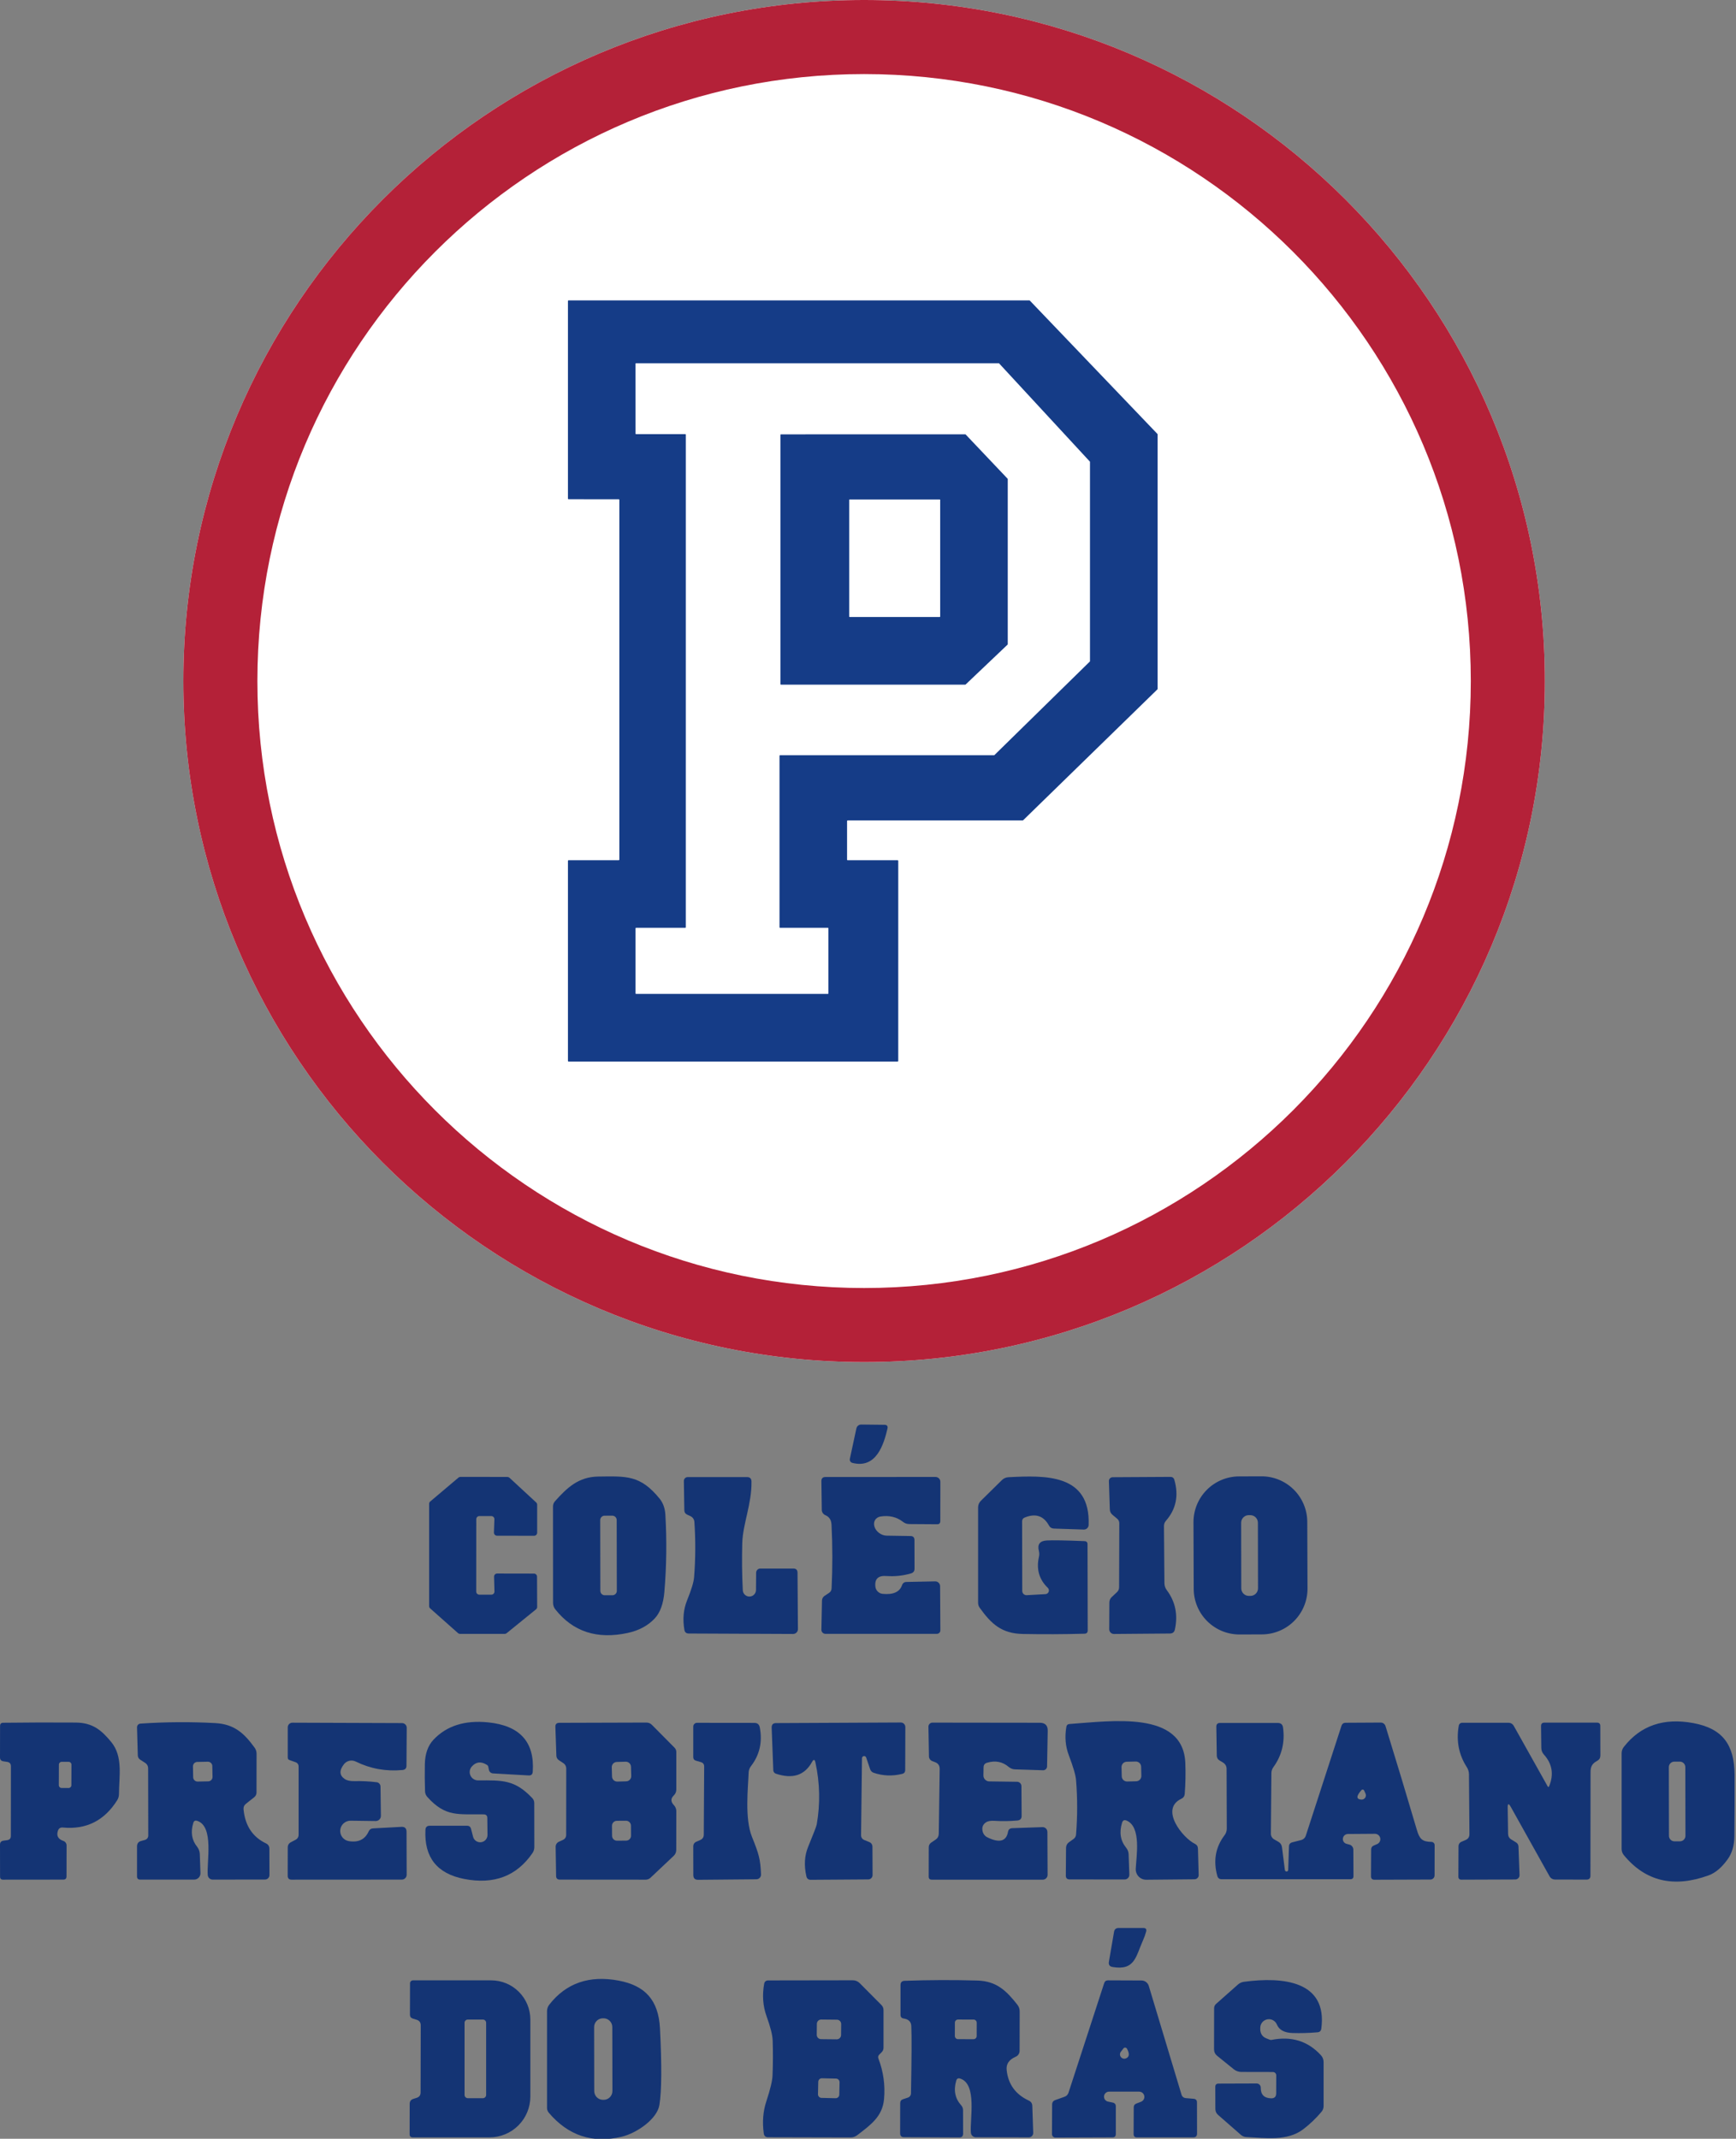 <svg xmlns="http://www.w3.org/2000/svg" width="445" height="548" viewBox="0 0 445 548" fill="none"><rect x="0" y="0" width="445" height="548" fill="#808080" stroke="none"/><g clip-path="url(#clip0_1448_125)"><path d="M396 174.5C396 270.874 317.874 349 221.5 349C125.126 349 47 270.874 47 174.5C47 78.126 125.126 0 221.5 0C317.874 0 396 78.126 396 174.5Z" fill="white"></path><path fill-rule="evenodd" clip-rule="evenodd" d="M221.5 330.021C307.392 330.021 377.021 260.392 377.021 174.5C377.021 88.608 307.392 18.979 221.5 18.979C135.608 18.979 65.979 88.608 65.979 174.5C65.979 260.392 135.608 330.021 221.5 330.021ZM221.5 349C317.874 349 396 270.874 396 174.5C396 78.126 317.874 0 221.5 0C125.126 0 47 78.126 47 174.5C47 270.874 125.126 349 221.5 349Z" fill="#B42138"></path><path d="M158.608 127.92L145.737 127.915C145.697 127.915 145.658 127.899 145.629 127.871C145.601 127.842 145.585 127.803 145.585 127.763V77.125C145.585 77.105 145.589 77.085 145.596 77.066C145.604 77.048 145.615 77.031 145.629 77.017C145.643 77.003 145.66 76.992 145.679 76.984C145.697 76.976 145.717 76.972 145.737 76.972L263.871 76.97C263.892 76.969 263.913 76.973 263.932 76.981C263.951 76.989 263.968 77.001 263.983 77.016L296.694 111.19C296.721 111.219 296.735 111.256 296.735 111.295V176.516C296.736 176.537 296.732 176.557 296.724 176.577C296.716 176.596 296.704 176.613 296.689 176.628L262.273 210.165C262.244 210.193 262.206 210.208 262.166 210.209L217.289 210.211C217.248 210.211 217.21 210.227 217.181 210.256C217.152 210.284 217.136 210.323 217.136 210.364L217.134 220.264C217.134 220.305 217.15 220.344 217.178 220.372C217.207 220.401 217.246 220.417 217.286 220.417L230.104 220.412C230.144 220.412 230.183 220.428 230.212 220.457C230.24 220.485 230.257 220.524 230.257 220.565L230.254 271.84C230.254 271.88 230.238 271.919 230.209 271.948C230.181 271.976 230.142 271.992 230.102 271.992H145.737C145.697 271.992 145.658 271.976 145.629 271.948C145.601 271.919 145.585 271.88 145.585 271.84V220.565C145.585 220.524 145.601 220.485 145.629 220.457C145.658 220.428 145.697 220.412 145.737 220.412L158.608 220.41C158.649 220.41 158.687 220.394 158.716 220.365C158.745 220.336 158.761 220.298 158.761 220.257V128.073C158.761 128.032 158.745 127.994 158.716 127.965C158.687 127.936 158.649 127.92 158.608 127.92ZM175.677 111.236C175.709 111.236 175.74 111.249 175.763 111.272C175.786 111.295 175.798 111.325 175.798 111.358L175.796 237.605C175.796 237.637 175.783 237.668 175.76 237.69C175.738 237.713 175.707 237.726 175.675 237.726L163.032 237.731C162.999 237.731 162.969 237.744 162.946 237.766C162.923 237.789 162.91 237.82 162.91 237.852V254.538C162.91 254.57 162.923 254.601 162.946 254.624C162.969 254.647 162.999 254.659 163.032 254.659L212.235 254.662C212.268 254.662 212.298 254.649 212.321 254.626C212.344 254.604 212.357 254.573 212.357 254.541V237.845C212.357 237.813 212.344 237.782 212.321 237.759C212.298 237.736 212.268 237.724 212.235 237.724L199.936 237.731C199.904 237.731 199.873 237.718 199.851 237.695C199.828 237.673 199.815 237.642 199.815 237.61V193.636C199.815 193.604 199.828 193.573 199.851 193.55C199.873 193.528 199.904 193.515 199.936 193.515H254.809C254.84 193.515 254.871 193.503 254.894 193.481L279.366 169.496C279.378 169.484 279.387 169.471 279.393 169.456C279.399 169.441 279.402 169.425 279.402 169.408V118.351C279.402 118.321 279.391 118.291 279.371 118.269L256.107 93.111C256.096 93.099 256.082 93.089 256.067 93.082C256.051 93.076 256.034 93.072 256.018 93.072H163.027C162.995 93.072 162.964 93.085 162.941 93.108C162.918 93.13 162.906 93.161 162.906 93.193L162.913 111.118C162.913 111.15 162.926 111.181 162.948 111.203C162.971 111.226 163.002 111.239 163.034 111.239L175.677 111.236Z" fill="#153C87"></path><path d="M258.323 122.748V165.067C258.323 165.085 258.32 165.103 258.313 165.119C258.307 165.135 258.297 165.15 258.284 165.162L247.518 175.392C247.495 175.415 247.464 175.428 247.431 175.429H200.187C200.153 175.429 200.121 175.415 200.096 175.391C200.072 175.367 200.059 175.334 200.059 175.3V111.421C200.059 111.387 200.072 111.354 200.096 111.33C200.121 111.306 200.153 111.292 200.187 111.292L247.443 111.29C247.461 111.29 247.479 111.294 247.495 111.301C247.511 111.308 247.526 111.318 247.538 111.331L258.287 122.661C258.309 122.685 258.322 122.716 258.323 122.748ZM241.002 128.071C241.002 128.044 240.991 128.019 240.973 128.001C240.954 127.982 240.929 127.971 240.903 127.971H217.777C217.751 127.971 217.726 127.982 217.707 128.001C217.688 128.019 217.678 128.044 217.678 128.071V157.984C217.678 158.01 217.688 158.036 217.707 158.054C217.726 158.073 217.751 158.083 217.777 158.083H240.903C240.929 158.083 240.954 158.073 240.973 158.054C240.991 158.036 241.002 158.01 241.002 157.984V128.071Z" fill="#153C87"></path><path d="M292.982 497.185C291.121 501.326 290.937 504.947 285.203 503.992C284.443 503.869 284.125 503.427 284.248 502.667L285.572 494.972C285.684 494.324 286.07 494 286.729 494H293.116C293.72 494 293.949 494.296 293.804 494.889C293.591 495.682 293.318 496.448 292.982 497.185Z" fill="#143474"></path><path d="M106.827 517.521L105.805 517.202C105.324 517.046 105.084 516.716 105.084 516.213L105.101 508.183C105.101 507.978 105.182 507.782 105.326 507.638C105.471 507.493 105.667 507.412 105.872 507.412H125.906C128.569 507.412 131.123 508.47 133.006 510.353C134.89 512.236 135.948 514.79 135.948 517.454V537.186C135.948 539.96 134.845 542.621 132.884 544.583C130.922 546.545 128.261 547.647 125.486 547.647H105.821C105.274 547.647 105 547.373 105 546.825L105.017 539.063C105.017 538.415 105.324 537.99 105.939 537.789L106.827 537.504C107.487 537.292 107.816 536.834 107.816 536.13L107.85 518.929C107.85 518.214 107.509 517.744 106.827 517.521ZM124.615 518.292C124.615 518.07 124.526 517.856 124.369 517.699C124.212 517.542 123.999 517.454 123.776 517.454H119.921C119.698 517.454 119.485 517.542 119.328 517.699C119.171 517.856 119.082 518.07 119.082 518.292V536.767C119.082 536.989 119.171 537.202 119.328 537.359C119.485 537.517 119.698 537.605 119.921 537.605H123.776C123.999 537.605 124.212 537.517 124.369 537.359C124.526 537.202 124.615 536.989 124.615 536.767V518.292Z" fill="#143474"></path><path d="M159.385 547.479C151.908 549.268 145.671 547.217 140.675 541.327C140.382 540.98 140.222 540.546 140.223 540.103V515.308C140.223 514.693 140.413 514.14 140.793 513.648C145.107 508.116 151.041 506.06 158.597 507.479C165.403 508.77 168.79 512.492 169.175 519.7C169.656 529.133 169.611 535.666 169.041 539.298C168.471 542.97 163.173 546.574 159.385 547.479ZM156.956 519.378C156.956 519.083 156.897 518.791 156.784 518.518C156.67 518.246 156.504 517.999 156.295 517.79C156.086 517.582 155.839 517.417 155.566 517.305C155.293 517.192 155.001 517.135 154.706 517.135L154.538 517.136C153.942 517.137 153.371 517.374 152.951 517.796C152.53 518.218 152.295 518.79 152.296 519.386L152.324 535.782C152.325 536.077 152.383 536.369 152.497 536.641C152.61 536.913 152.776 537.161 152.985 537.369C153.194 537.577 153.442 537.742 153.715 537.855C153.987 537.967 154.28 538.025 154.575 538.024L154.742 538.024C155.338 538.023 155.909 537.785 156.33 537.363C156.75 536.941 156.986 536.369 156.985 535.774L156.956 519.378Z" fill="#143474"></path><path d="M225.169 527.446C226.454 530.81 226.935 534.275 226.611 537.84C226.208 542.383 223.073 544.512 219.704 547.111C219.236 547.469 218.665 547.664 218.078 547.664L196.904 547.614C196.244 547.614 195.87 547.284 195.781 546.625C195.378 543.708 195.596 540.975 196.434 538.427C197.451 535.353 197.982 533.14 198.027 531.788C198.15 528.793 198.161 525.803 198.061 522.819C198.016 521.433 197.496 519.365 196.501 516.616C195.563 514.012 195.356 511.24 195.881 508.301C195.993 507.719 196.345 507.429 196.937 507.429L218.597 507.395C219.301 507.395 219.899 507.647 220.391 508.15L225.94 513.732C226.283 514.075 226.476 514.539 226.477 515.023V524.663C226.477 525.132 226.309 525.529 225.974 525.853L225.404 526.423C225.102 526.714 225.024 527.055 225.169 527.446ZM215.628 518.61C215.629 518.465 215.602 518.321 215.548 518.186C215.494 518.051 215.414 517.928 215.312 517.824C215.21 517.72 215.089 517.638 214.955 517.581C214.822 517.524 214.678 517.494 214.533 517.492L210.51 517.45C210.364 517.448 210.22 517.476 210.085 517.53C209.95 517.584 209.828 517.664 209.724 517.766C209.62 517.867 209.537 517.989 209.48 518.122C209.423 518.256 209.393 518.4 209.392 518.545L209.362 521.361C209.361 521.506 209.388 521.651 209.442 521.785C209.496 521.92 209.576 522.043 209.678 522.147C209.78 522.251 209.901 522.334 210.034 522.391C210.168 522.448 210.312 522.478 210.457 522.479L214.48 522.521C214.625 522.523 214.77 522.496 214.904 522.441C215.039 522.387 215.162 522.307 215.266 522.205C215.37 522.104 215.453 521.983 215.51 521.849C215.567 521.715 215.597 521.572 215.598 521.426L215.628 518.61ZM215.213 533.527C215.218 533.282 215.126 533.046 214.957 532.869C214.789 532.692 214.556 532.59 214.312 532.584L210.692 532.502C210.447 532.496 210.21 532.588 210.034 532.757C209.857 532.926 209.754 533.158 209.749 533.403L209.677 536.587C209.671 536.832 209.763 537.068 209.932 537.245C210.101 537.422 210.333 537.524 210.577 537.53L214.198 537.612C214.442 537.618 214.679 537.526 214.856 537.357C215.032 537.188 215.135 536.956 215.14 536.711L215.213 533.527Z" fill="#143474"></path><path d="M245.119 533.112C244.393 535.571 244.812 537.672 246.376 539.416C246.7 539.773 246.863 540.192 246.863 540.673L246.879 546.691C246.879 547.34 246.555 547.664 245.907 547.664L231.741 547.597C231.07 547.597 230.735 547.261 230.735 546.591L230.752 538.879C230.752 538.365 230.992 538.03 231.473 537.873L232.73 537.454C232.955 537.381 233.152 537.238 233.293 537.046C233.435 536.854 233.513 536.621 233.518 536.381C233.685 527.418 233.713 521.667 233.602 519.13C233.557 518.024 232.903 517.376 231.64 517.186C231.104 517.107 230.836 516.8 230.836 516.264V508.619C230.836 507.915 231.188 507.552 231.892 507.529C238.151 507.306 244.37 507.283 250.551 507.462C255.496 507.613 257.994 510.111 260.794 513.665C261.185 514.168 261.381 514.732 261.381 515.358L261.364 525.484C261.359 525.803 261.263 526.113 261.088 526.378C260.912 526.643 260.665 526.85 260.375 526.976C258.654 527.714 257.877 528.854 258.045 530.396C258.425 534.029 260.319 536.638 263.728 538.225C264.298 538.494 264.594 538.946 264.616 539.583L264.851 546.474C264.856 546.626 264.829 546.778 264.774 546.92C264.719 547.062 264.636 547.192 264.529 547.301C264.423 547.411 264.296 547.498 264.155 547.557C264.015 547.617 263.864 547.647 263.711 547.647L250.132 547.614C249.82 547.615 249.519 547.499 249.287 547.288C249.054 547.078 248.908 546.787 248.874 546.474C248.573 543.07 250.534 533.95 246.125 532.576C245.6 532.408 245.264 532.587 245.119 533.112ZM250.369 518.263C250.37 518.158 250.349 518.053 250.309 517.955C250.268 517.858 250.209 517.769 250.135 517.694C250.06 517.619 249.971 517.56 249.874 517.519C249.776 517.479 249.672 517.458 249.566 517.457L245.576 517.45C245.47 517.45 245.366 517.471 245.268 517.511C245.17 517.551 245.081 517.611 245.007 517.685C244.932 517.76 244.872 517.848 244.832 517.946C244.791 518.043 244.77 518.148 244.77 518.254L244.764 521.674C244.764 521.779 244.784 521.884 244.825 521.982C244.865 522.079 244.924 522.168 244.999 522.243C245.073 522.318 245.162 522.377 245.259 522.418C245.357 522.459 245.462 522.48 245.567 522.48L249.557 522.487C249.663 522.487 249.768 522.466 249.865 522.426C249.963 522.386 250.052 522.327 250.127 522.252C250.202 522.177 250.261 522.089 250.302 521.991C250.342 521.894 250.363 521.789 250.363 521.683L250.369 518.263Z" fill="#143474"></path><path d="M303.98 537.588L305.991 537.756C306.55 537.812 306.83 538.125 306.83 538.695L306.846 546.658C306.846 547.317 306.522 547.647 305.874 547.647H291.44C290.87 547.647 290.585 547.356 290.585 546.775L290.618 539.935C290.618 539.477 290.831 539.164 291.255 538.996L292.513 538.51C292.799 538.392 293.037 538.179 293.184 537.906C293.331 537.633 293.379 537.317 293.319 537.013C293.26 536.709 293.097 536.434 292.859 536.237C292.62 536.039 292.32 535.93 292.01 535.928H284.365C284.034 535.909 283.707 536.018 283.454 536.233C283.202 536.448 283.041 536.753 283.007 537.083C282.972 537.413 283.066 537.744 283.269 538.007C283.472 538.269 283.769 538.444 284.097 538.493L285.22 538.728C285.756 538.84 286.025 539.164 286.025 539.7V546.792C286.025 547.351 285.751 547.636 285.203 547.647L270.534 547.697C270.303 547.697 270.081 547.605 269.918 547.442C269.754 547.278 269.662 547.057 269.662 546.825L269.696 539.265C269.696 538.661 269.975 538.264 270.534 538.074L272.848 537.253C273.373 537.074 273.725 536.716 273.904 536.18L283.041 508.133C283.197 507.652 283.527 507.412 284.03 507.412L292.596 507.445C293.017 507.445 293.427 507.58 293.765 507.831C294.103 508.081 294.352 508.434 294.474 508.837L302.856 536.666C303.024 537.225 303.399 537.532 303.98 537.588ZM288.891 524.931C288.846 524.849 288.781 524.779 288.702 524.728C288.623 524.678 288.533 524.648 288.441 524.641C288.349 524.634 288.257 524.651 288.175 524.69C288.092 524.729 288.022 524.789 287.969 524.864L287.299 525.735C287.162 525.926 287.088 526.155 287.09 526.39C287.092 526.625 287.168 526.853 287.308 527.042C287.448 527.231 287.645 527.37 287.869 527.439C288.093 527.509 288.334 527.505 288.556 527.429C289.495 527.093 289.607 526.261 288.891 524.931Z" fill="#143474"></path><path d="M326.294 530.899L318.179 530.882C317.475 530.871 316.844 530.647 316.285 530.211L312.01 526.758C311.474 526.322 311.205 525.758 311.205 525.065L311.222 514.57C311.222 514.123 311.39 513.749 311.725 513.447L317.291 508.518C317.749 508.104 318.286 507.859 318.9 507.78C328.825 506.456 340.342 507.529 338.699 519.801C338.621 520.359 338.303 520.667 337.744 520.723C335.52 520.913 333.374 520.974 331.306 520.907C329.227 520.84 327.897 520.119 327.316 518.744C327.128 518.281 326.787 517.894 326.351 517.649C325.915 517.403 325.408 517.313 324.913 517.393C324.419 517.473 323.966 517.718 323.629 518.088C323.292 518.458 323.091 518.932 323.058 519.432C322.946 520.829 323.427 521.762 324.5 522.231C324.827 522.378 325.135 522.501 325.379 522.582C325.623 522.664 325.791 522.699 325.858 522.684C330.988 521.645 335.223 522.936 338.565 526.557C339.046 527.071 339.286 527.674 339.286 528.367V539.616C339.286 540.175 339.107 540.667 338.75 541.092C337.33 542.779 335.76 544.277 334.039 545.585C329.965 548.669 324.366 547.798 319.487 547.563C318.962 547.541 318.498 547.356 318.096 547.01L312.245 541.896C311.775 541.494 311.541 540.98 311.541 540.354L311.524 534.704C311.524 534.146 311.803 533.866 312.362 533.866L322.119 533.833C322.259 533.833 322.398 533.86 322.527 533.915C322.656 533.969 322.774 534.048 322.872 534.148C322.97 534.248 323.048 534.366 323.1 534.496C323.152 534.626 323.178 534.765 323.175 534.906C323.153 536.66 324.025 537.571 325.791 537.638C326.685 537.672 327.132 537.247 327.132 536.364L327.149 531.754C327.149 531.527 327.058 531.31 326.898 531.149C326.738 530.989 326.52 530.899 326.294 530.899Z" fill="#143474"></path><path d="M14.854 469.076C14.418 470.35 14.881 471.221 16.245 471.691C16.485 471.774 16.693 471.931 16.84 472.138C16.988 472.345 17.067 472.593 17.066 472.848L17.05 480.777C17.05 481.325 16.776 481.599 16.228 481.599L0.788 481.615C0.274 481.615 0.017 481.358 0.017 480.844L0 472.646C0 472.054 0.296 471.713 0.889 471.624L1.861 471.49C2.476 471.4 2.783 471.043 2.783 470.417L2.8 452.562C2.8 451.914 2.481 451.54 1.844 451.439L0.855 451.288C0.285 451.199 0 450.869 0 450.299L0.017 442.219C0.017 441.693 0.279 441.425 0.805 441.414C7.03 441.336 13.233 441.319 19.413 441.364C23.722 441.397 25.985 443.275 28.5 446.326C31.585 450.064 30.512 455.077 30.495 459.738C30.484 460.274 30.338 460.771 30.059 461.23C26.773 466.483 22.124 468.824 16.111 468.254C15.474 468.198 15.055 468.472 14.854 469.076ZM18.316 452.149C18.317 452.054 18.298 451.96 18.262 451.873C18.226 451.785 18.174 451.706 18.107 451.638C18.04 451.571 17.961 451.518 17.873 451.481C17.786 451.445 17.692 451.426 17.598 451.426L15.821 451.419C15.726 451.419 15.632 451.437 15.545 451.473C15.457 451.509 15.377 451.562 15.31 451.629C15.243 451.695 15.19 451.775 15.153 451.862C15.117 451.949 15.098 452.043 15.097 452.138L15.079 457.402C15.079 457.496 15.097 457.59 15.133 457.678C15.169 457.765 15.222 457.845 15.288 457.912C15.355 457.979 15.434 458.033 15.522 458.069C15.609 458.106 15.703 458.125 15.797 458.125L17.574 458.131C17.669 458.132 17.763 458.113 17.85 458.077C17.938 458.041 18.018 457.989 18.085 457.922C18.152 457.855 18.205 457.776 18.242 457.689C18.279 457.601 18.297 457.508 18.298 457.413L18.316 452.149Z" fill="#143474"></path><path d="M49.556 467.047C48.818 469.427 49.142 471.472 50.528 473.182C50.953 473.73 51.182 474.35 51.216 475.043L51.383 479.922C51.392 480.139 51.358 480.355 51.281 480.558C51.204 480.761 51.087 480.947 50.936 481.103C50.786 481.26 50.605 481.385 50.406 481.47C50.206 481.555 49.991 481.599 49.774 481.598H35.943C35.395 481.598 35.122 481.325 35.122 480.777V473.082C35.133 472.333 35.496 471.869 36.211 471.69L37.133 471.439C37.382 471.376 37.603 471.233 37.761 471.032C37.919 470.832 38.005 470.586 38.005 470.332L37.972 453.048C37.971 452.781 37.903 452.518 37.775 452.283C37.646 452.049 37.46 451.851 37.234 451.707L35.96 450.885C35.546 450.617 35.334 450.243 35.323 449.762L35.122 442.587C35.117 442.346 35.205 442.113 35.367 441.935C35.529 441.757 35.753 441.649 35.993 441.631C42.42 441.196 48.813 441.151 55.172 441.497C60.084 441.765 62.599 444.129 65.248 447.767C65.585 448.225 65.767 448.777 65.767 449.343L65.751 459.318C65.74 459.787 65.549 460.173 65.181 460.475L63.052 462.168C62.582 462.537 62.375 463.023 62.431 463.627C62.834 467.784 64.756 470.685 68.198 472.327C68.757 472.596 69.042 473.043 69.053 473.669L69.07 480.442C69.07 480.744 68.95 481.034 68.736 481.248C68.522 481.461 68.232 481.582 67.93 481.582L54.518 481.598C54.207 481.6 53.906 481.486 53.673 481.279C53.441 481.071 53.294 480.785 53.261 480.475C52.943 477.122 54.921 467.952 50.545 466.544C50.042 466.387 49.712 466.555 49.556 467.047ZM54.424 452.498C54.418 452.2 54.295 451.917 54.08 451.71C53.865 451.503 53.578 451.391 53.28 451.396L50.564 451.448C50.417 451.451 50.271 451.483 50.136 451.542C50.001 451.601 49.879 451.686 49.776 451.793C49.674 451.899 49.594 452.024 49.54 452.162C49.486 452.299 49.46 452.446 49.463 452.593L49.516 455.376C49.522 455.673 49.646 455.957 49.86 456.163C50.075 456.37 50.363 456.483 50.661 456.477L53.376 456.425C53.523 456.422 53.669 456.39 53.804 456.331C53.939 456.272 54.062 456.187 54.164 456.081C54.266 455.974 54.347 455.849 54.4 455.712C54.454 455.574 54.48 455.428 54.478 455.28L54.424 452.498Z" fill="#143474"></path><path d="M88.148 452.059C86.93 453.635 86.997 454.887 88.35 455.814C88.909 456.205 89.747 456.39 90.864 456.367C92.753 456.323 94.653 456.418 96.564 456.652C96.832 456.685 97.078 456.815 97.257 457.019C97.436 457.223 97.535 457.486 97.537 457.759L97.637 465.253C97.64 465.429 97.606 465.605 97.54 465.769C97.473 465.932 97.374 466.081 97.249 466.206C97.125 466.331 96.976 466.43 96.812 466.496C96.648 466.563 96.473 466.596 96.296 466.594L89.892 466.51C89.226 466.496 88.579 466.736 88.082 467.181C87.585 467.626 87.276 468.242 87.216 468.906C87.157 469.57 87.352 470.232 87.761 470.758C88.171 471.284 88.764 471.635 89.423 471.741C91.87 472.143 93.564 471.316 94.502 469.259C94.726 468.756 95.112 468.494 95.659 468.472L102.868 468.086C103.762 468.03 104.209 468.449 104.209 469.343L104.243 480.341C104.245 480.505 104.214 480.668 104.153 480.821C104.092 480.973 104.001 481.112 103.885 481.229C103.77 481.346 103.632 481.439 103.481 481.502C103.329 481.566 103.166 481.598 103.002 481.598L74.737 481.615C74.077 481.615 73.748 481.28 73.748 480.609L73.764 473.266C73.764 473.023 73.83 472.784 73.954 472.575C74.078 472.365 74.255 472.193 74.469 472.076L75.743 471.405C76.279 471.126 76.547 470.679 76.547 470.064V452.679C76.547 452.087 76.274 451.696 75.726 451.506L74.217 450.969C73.915 450.869 73.764 450.662 73.764 450.349V442.57C73.764 442.415 73.795 442.261 73.855 442.117C73.915 441.974 74.003 441.844 74.114 441.734C74.225 441.625 74.356 441.539 74.501 441.481C74.645 441.423 74.799 441.394 74.955 441.397L103.069 441.497C103.386 441.502 103.689 441.631 103.912 441.857C104.135 442.082 104.259 442.387 104.259 442.704L104.192 452.444C104.181 453.093 103.851 453.45 103.203 453.517C98.956 453.92 94.955 453.199 91.2 451.355C90.686 451.099 90.101 451.03 89.544 451.158C88.987 451.287 88.493 451.605 88.148 452.059Z" fill="#143474"></path><path d="M124.008 464.884C117.554 464.767 114.251 465.672 109.557 460.441C109.177 460.028 108.976 459.542 108.953 458.983C108.875 456.647 108.858 454.322 108.903 452.009C108.959 449.338 109.708 447.242 111.149 445.722C114.514 442.179 119.174 440.709 125.131 441.313C133.268 442.129 137.079 446.342 136.565 453.953C136.52 454.635 136.162 454.954 135.492 454.909L126.372 454.389C126.113 454.374 125.868 454.27 125.676 454.097C125.484 453.923 125.357 453.689 125.316 453.434C125.271 453.177 125.221 452.925 125.165 452.679C125.143 452.584 125.103 452.493 125.045 452.412C124.987 452.331 124.914 452.263 124.829 452.21C123.321 451.26 122.024 451.4 120.94 452.629C120.664 452.936 120.485 453.317 120.423 453.725C120.362 454.132 120.42 454.55 120.593 454.926C120.765 455.302 121.043 455.622 121.393 455.845C121.744 456.068 122.151 456.185 122.566 456.183C128.719 456.15 131.938 455.948 136.447 460.726C136.783 461.084 136.95 461.509 136.95 462.001L136.967 473.216C136.978 473.786 136.822 474.311 136.498 474.792C132.452 480.704 126.618 482.917 118.995 481.431C112.021 480.078 108.707 475.887 109.054 468.857C109.087 468.153 109.451 467.801 110.144 467.801H119.716C120.264 467.801 120.605 468.064 120.739 468.589L121.259 470.584C121.364 471.04 121.636 471.439 122.021 471.705C122.406 471.97 122.877 472.083 123.34 472.02C123.804 471.957 124.227 471.723 124.527 471.365C124.827 471.006 124.983 470.548 124.964 470.081L124.913 465.789C124.902 465.197 124.6 464.895 124.008 464.884Z" fill="#143474"></path><path d="M144.327 451.708L143.288 451.02C142.863 450.741 142.639 450.35 142.617 449.847L142.366 442.487C142.332 441.783 142.667 441.431 143.371 441.431L165.685 441.364C166.244 441.364 166.719 441.559 167.11 441.95L172.877 447.768C173.201 448.081 173.363 448.466 173.363 448.925V458.531C173.352 459.123 173.14 459.62 172.726 460.023C171.899 460.816 171.905 461.649 172.743 462.521C173.141 462.931 173.364 463.478 173.363 464.046L173.347 473.988C173.347 474.591 173.129 475.1 172.693 475.513L166.741 481.129C166.397 481.451 165.946 481.626 165.484 481.616L143.506 481.599C142.869 481.599 142.55 481.28 142.55 480.643L142.433 473.183C142.432 472.91 142.511 472.642 142.66 472.413C142.809 472.184 143.021 472.003 143.271 471.892L144.243 471.456C144.836 471.199 145.132 470.747 145.132 470.098L145.149 453.2C145.149 452.551 144.875 452.054 144.327 451.708ZM161.745 452.679C161.735 452.327 161.586 451.995 161.331 451.753C161.076 451.512 160.735 451.382 160.384 451.392L158.105 451.455C157.931 451.46 157.76 451.499 157.601 451.57C157.442 451.641 157.299 451.743 157.18 451.869C157.06 451.996 156.967 452.144 156.905 452.307C156.842 452.469 156.813 452.642 156.818 452.816L156.884 455.196C156.894 455.547 157.043 455.88 157.298 456.121C157.554 456.362 157.894 456.493 158.245 456.483L160.524 456.419C160.698 456.414 160.869 456.375 161.028 456.304C161.187 456.233 161.33 456.132 161.45 456.005C161.569 455.879 161.663 455.73 161.725 455.568C161.787 455.405 161.816 455.232 161.811 455.058L161.745 452.679ZM161.736 467.768C161.734 467.434 161.599 467.116 161.362 466.881C161.125 466.647 160.804 466.517 160.47 466.519L158.123 466.536C157.79 466.538 157.471 466.673 157.237 466.91C157.003 467.148 156.873 467.468 156.875 467.802L156.893 470.384C156.895 470.717 157.03 471.036 157.267 471.27C157.505 471.504 157.825 471.634 158.159 471.632L160.506 471.616C160.839 471.613 161.158 471.479 161.392 471.241C161.626 471.004 161.757 470.683 161.754 470.35L161.736 467.768Z" fill="#143474"></path><path d="M179.633 451.489L178.426 451.137C177.946 451.003 177.705 450.69 177.705 450.198V442.386C177.705 442.259 177.731 442.133 177.78 442.016C177.829 441.899 177.901 441.793 177.991 441.704C178.082 441.615 178.189 441.545 178.307 441.498C178.425 441.451 178.551 441.428 178.678 441.43L193.364 441.447C194.146 441.447 194.61 441.827 194.755 442.587C195.481 446.331 194.727 449.65 192.492 452.545C192.123 453.026 191.927 453.568 191.905 454.171C191.771 457.994 190.849 465.923 192.76 470.651C194.537 475.06 194.923 476.368 195.074 480.291C195.078 480.45 195.051 480.608 194.993 480.756C194.935 480.905 194.848 481.04 194.737 481.154C194.626 481.268 194.493 481.359 194.347 481.421C194.2 481.483 194.042 481.515 193.883 481.514L178.946 481.649C178.141 481.66 177.733 481.263 177.722 480.458L177.705 473.132C177.705 472.529 177.979 472.109 178.527 471.875L179.499 471.456C180.103 471.187 180.404 470.724 180.404 470.064L180.505 452.646C180.516 452.042 180.226 451.657 179.633 451.489Z" fill="#143474"></path><path d="M208.15 451.456C206.25 454.898 203.159 455.898 198.879 454.457C198.697 454.399 198.537 454.286 198.42 454.133C198.304 453.981 198.236 453.795 198.225 453.602L197.806 442.671C197.784 441.889 198.158 441.498 198.929 441.498L230.899 441.347C231.053 441.344 231.205 441.373 231.347 441.431C231.489 441.489 231.619 441.575 231.728 441.684C231.837 441.794 231.924 441.924 231.983 442.067C232.042 442.211 232.073 442.365 232.073 442.52L232.039 453.551C232.028 454.065 231.777 454.384 231.285 454.507C228.759 455.133 226.306 455.038 223.925 454.222C223.722 454.149 223.538 454.032 223.387 453.878C223.236 453.724 223.122 453.538 223.053 453.333L222.048 450.366C222.015 450.231 221.933 450.114 221.818 450.036C221.703 449.959 221.563 449.928 221.426 449.949C221.289 449.97 221.165 450.042 221.078 450.15C220.991 450.259 220.948 450.395 220.958 450.534L220.723 470.215C220.718 470.478 220.791 470.735 220.931 470.954C221.072 471.172 221.274 471.341 221.511 471.439L222.819 471.976C223.355 472.199 223.629 472.607 223.64 473.199L223.674 480.442C223.674 480.735 223.557 481.017 223.35 481.224C223.142 481.432 222.861 481.548 222.567 481.548L207.831 481.649C207.216 481.649 206.842 481.353 206.708 480.76C206.071 477.977 206.222 475.452 207.161 473.183C208.546 469.819 209.279 467.913 209.357 467.466C210.284 462.168 210.173 456.871 209.021 451.573C208.854 450.757 208.563 450.718 208.15 451.456Z" fill="#143474"></path><path d="M252.123 452.83L252.09 454.909C252.085 455.105 252.12 455.3 252.192 455.483C252.264 455.665 252.371 455.832 252.508 455.974C252.645 456.116 252.809 456.229 252.99 456.308C253.172 456.387 253.367 456.43 253.565 456.435L260.724 456.535C261.019 456.54 261.3 456.66 261.507 456.87C261.714 457.08 261.83 457.364 261.83 457.659L261.88 465.253C261.892 465.979 261.534 466.382 260.807 466.46C258.818 466.639 256.879 466.667 254.99 466.544C253.973 466.477 253.224 466.605 252.744 466.929C251.928 467.466 251.643 468.243 251.889 469.26C251.967 469.585 252.116 469.889 252.325 470.15C252.533 470.411 252.797 470.622 253.096 470.769C256.18 472.277 257.946 471.808 258.393 469.36C258.494 468.757 258.857 468.444 259.483 468.421L267.211 468.153C267.376 468.146 267.541 468.174 267.695 468.233C267.849 468.292 267.99 468.382 268.109 468.498C268.228 468.614 268.323 468.753 268.388 468.907C268.452 469.061 268.486 469.227 268.486 469.394L268.536 480.358C268.538 480.522 268.508 480.685 268.446 480.838C268.385 480.99 268.294 481.129 268.179 481.246C268.063 481.363 267.926 481.456 267.774 481.519C267.622 481.583 267.46 481.615 267.295 481.615H238.846C238.32 481.615 238.058 481.358 238.058 480.844L238.075 473.317C238.075 472.803 238.287 472.4 238.712 472.11L239.852 471.339C240.366 470.981 240.628 470.489 240.64 469.863L240.874 453.233C240.885 452.394 240.5 451.824 239.717 451.523L238.946 451.221C238.708 451.126 238.504 450.964 238.358 450.755C238.212 450.547 238.131 450.301 238.125 450.047L237.991 442.419C237.988 442.284 238.013 442.149 238.064 442.023C238.114 441.897 238.189 441.782 238.284 441.686C238.379 441.589 238.493 441.512 238.618 441.459C238.743 441.407 238.878 441.38 239.013 441.38L266.524 441.414C267.921 441.414 268.603 442.107 268.569 443.492L268.402 452.612C268.393 452.876 268.281 453.126 268.09 453.308C267.898 453.49 267.643 453.589 267.379 453.585L260.17 453.35C259.578 453.328 259.053 453.127 258.594 452.747C256.996 451.383 255.135 451.02 253.012 451.657C252.431 451.824 252.134 452.216 252.123 452.83Z" fill="#143474"></path><path d="M287.631 467.013C286.86 469.494 287.206 471.634 288.67 473.434C289.073 473.926 289.285 474.49 289.308 475.127L289.492 480.307C289.499 480.47 289.473 480.632 289.415 480.785C289.357 480.937 289.269 481.076 289.157 481.194C289.044 481.311 288.909 481.404 288.759 481.468C288.609 481.532 288.448 481.565 288.285 481.565L274.186 481.548C273.526 481.548 273.202 481.218 273.213 480.559L273.264 473.551C273.264 472.881 273.538 472.355 274.085 471.975L275.192 471.187C275.375 471.056 275.528 470.887 275.638 470.693C275.748 470.499 275.813 470.284 275.829 470.064C276.209 465.381 276.209 460.726 275.829 456.099C275.739 454.87 275.125 452.757 273.985 449.762C273.113 447.482 272.901 445.046 273.348 442.453C273.415 442.006 273.677 441.765 274.135 441.732C284.865 440.994 303.306 438.178 303.842 451.74C303.943 454.356 303.893 456.982 303.692 459.62C303.647 460.212 303.351 460.637 302.803 460.894C297.204 463.559 303.222 470.953 306.29 472.428C306.804 472.685 307.067 473.098 307.078 473.668L307.262 480.425C307.265 480.566 307.239 480.706 307.187 480.837C307.135 480.968 307.058 481.087 306.96 481.188C306.862 481.289 306.745 481.37 306.616 481.426C306.486 481.482 306.347 481.512 306.206 481.514L293.834 481.632C293.471 481.637 293.111 481.567 292.776 481.428C292.44 481.289 292.137 481.083 291.884 480.822C291.632 480.562 291.435 480.252 291.306 479.913C291.177 479.573 291.119 479.211 291.135 478.849C291.269 475.68 292.627 468.086 288.788 466.476C288.207 466.231 287.821 466.409 287.631 467.013ZM292.514 452.668C292.505 452.308 292.353 451.967 292.093 451.718C291.832 451.47 291.483 451.335 291.123 451.344L288.81 451.4C288.632 451.405 288.456 451.444 288.293 451.517C288.13 451.589 287.983 451.692 287.86 451.822C287.737 451.951 287.641 452.103 287.576 452.269C287.512 452.436 287.481 452.613 287.486 452.791L287.543 455.137C287.552 455.498 287.703 455.839 287.964 456.088C288.225 456.336 288.574 456.471 288.934 456.462L291.247 456.405C291.425 456.401 291.601 456.362 291.764 456.289C291.927 456.217 292.074 456.113 292.197 455.984C292.32 455.855 292.416 455.703 292.48 455.537C292.545 455.37 292.575 455.193 292.571 455.015L292.514 452.668Z" fill="#143474"></path><path d="M330.213 479.084L330.414 472.999C330.419 472.787 330.494 472.583 330.627 472.417C330.76 472.25 330.944 472.131 331.152 472.077L333.499 471.473C334.125 471.305 334.539 470.914 334.74 470.3L343.876 442.168C344.044 441.677 344.391 441.425 344.916 441.414L353.935 441.364C354.207 441.363 354.473 441.45 354.693 441.613C354.914 441.776 355.077 442.006 355.159 442.269C357.908 451.165 360.591 460.045 363.206 468.908C363.877 471.188 364.581 471.909 366.961 471.942C367.172 471.947 367.372 472.035 367.52 472.189C367.667 472.342 367.749 472.549 367.749 472.764L367.733 480.509C367.733 480.791 367.622 481.061 367.424 481.262C367.227 481.463 366.958 481.578 366.676 481.582L352.326 481.632C351.734 481.632 351.437 481.336 351.437 480.744L351.471 473.887C351.471 473.395 351.7 473.055 352.158 472.865L353.013 472.496C353.3 472.369 353.535 472.148 353.679 471.869C353.823 471.591 353.867 471.271 353.805 470.964C353.742 470.656 353.576 470.38 353.335 470.18C353.093 469.979 352.79 469.868 352.477 469.864L345.503 469.914C345.193 469.919 344.895 470.034 344.661 470.24C344.428 470.445 344.277 470.727 344.234 471.033C344.191 471.339 344.26 471.648 344.428 471.905C344.597 472.161 344.853 472.347 345.151 472.429L345.955 472.647C346.228 472.728 346.467 472.896 346.639 473.125C346.811 473.354 346.906 473.633 346.911 473.921L346.944 480.71C346.944 481.236 346.682 481.498 346.156 481.498H313.13C312.56 481.498 312.197 481.219 312.04 480.66C310.967 476.771 311.577 473.306 313.868 470.266C314.27 469.752 314.471 469.171 314.471 468.522L314.421 453.25C314.421 452.535 314.114 451.987 313.499 451.607L312.61 451.07C312.152 450.791 311.917 450.378 311.906 449.83L311.789 442.437C311.778 441.788 312.096 441.464 312.744 441.464H327.548C328.341 441.464 328.788 441.855 328.889 442.638C329.403 446.427 328.576 449.813 326.408 452.797C326.084 453.244 325.916 453.747 325.905 454.306L325.771 469.847C325.771 470.138 325.848 470.425 325.996 470.678C326.143 470.931 326.354 471.142 326.609 471.289L327.699 471.909C328.235 472.222 328.542 472.691 328.621 473.317L329.358 479.118C329.367 479.231 329.421 479.338 329.507 479.415C329.594 479.492 329.706 479.532 329.819 479.528C329.933 479.524 330.038 479.474 330.112 479.391C330.186 479.308 330.222 479.197 330.213 479.084ZM349.006 458.648C347.632 460.19 347.615 461.006 348.956 461.096C349.145 461.11 349.335 461.075 349.507 460.994C349.678 460.912 349.825 460.787 349.934 460.631C350.042 460.476 350.108 460.294 350.125 460.105C350.141 459.916 350.108 459.726 350.029 459.553L349.66 458.749C349.632 458.69 349.59 458.64 349.537 458.601C349.485 458.562 349.424 458.537 349.36 458.527C349.295 458.517 349.23 458.523 349.168 458.544C349.107 458.565 349.051 458.601 349.006 458.648Z" fill="#143474"></path><path d="M397.104 457.659C398.345 454.641 397.898 451.942 395.763 449.561C395.327 449.081 395.104 448.516 395.093 447.868L395.026 442.269C395.014 441.676 395.305 441.38 395.897 441.38H409.359C409.929 441.38 410.214 441.659 410.214 442.218L410.231 449.813C410.231 450.416 409.968 450.863 409.443 451.154C408.203 451.824 407.716 452.545 407.716 454.037C407.716 462.9 407.705 471.758 407.683 480.609C407.683 481.269 407.348 481.598 406.677 481.598L398.68 481.582C397.999 481.582 397.496 481.286 397.172 480.693L387.28 462.99C386.721 461.995 386.453 462.062 386.476 463.191L386.576 469.846C386.576 470.484 386.844 470.97 387.381 471.305L388.622 472.076C389.024 472.322 389.231 472.68 389.242 473.149L389.51 480.425C389.517 480.572 389.493 480.719 389.441 480.857C389.388 480.995 389.308 481.121 389.204 481.228C389.101 481.335 388.977 481.419 388.839 481.477C388.701 481.535 388.553 481.565 388.404 481.565L374.623 481.615C374.098 481.615 373.835 481.353 373.835 480.827L373.869 473.116C373.869 472.512 374.142 472.099 374.69 471.875L375.713 471.439C376.35 471.16 376.668 470.668 376.668 469.964L376.551 454.607C376.54 453.959 376.361 453.361 376.014 452.814C373.958 449.639 373.259 446.119 373.919 442.252C374.008 441.693 374.332 441.414 374.891 441.414H386.627C387.275 441.414 387.755 441.699 388.068 442.269L396.702 457.675C396.847 457.944 396.981 457.938 397.104 457.659Z" fill="#143474"></path><path d="M437.993 480.509C429.03 483.773 421.788 482.052 416.266 475.346C415.875 474.876 415.68 474.34 415.68 473.736V449.243C415.68 448.628 415.87 448.081 416.25 447.6C420.53 442.124 426.465 440.09 434.054 441.498C441.514 442.873 444.582 446.963 444.632 454.742C444.655 459.995 444.638 465.248 444.582 470.501C444.56 472.848 443.995 474.798 442.889 476.352C441.357 478.497 439.726 479.883 437.993 480.509ZM432.01 452.777C432.009 452.403 431.86 452.045 431.596 451.782C431.331 451.518 430.973 451.37 430.599 451.371L429.191 451.373C429.006 451.374 428.823 451.41 428.652 451.481C428.481 451.553 428.326 451.657 428.196 451.788C428.065 451.919 427.962 452.074 427.891 452.245C427.821 452.416 427.785 452.599 427.785 452.784L427.816 470.387C427.817 470.76 427.966 471.118 428.23 471.382C428.495 471.646 428.853 471.793 429.226 471.793L430.635 471.79C430.82 471.79 431.003 471.753 431.173 471.682C431.344 471.611 431.499 471.507 431.63 471.376C431.76 471.245 431.864 471.09 431.934 470.919C432.005 470.748 432.041 470.565 432.041 470.38L432.01 452.777Z" fill="#143474"></path><path d="M227.486 366.073C226.548 370.013 224.67 376.417 218.484 374.824C218.266 374.764 218.079 374.625 217.961 374.435C217.842 374.245 217.801 374.018 217.847 373.801L219.523 365.989C219.584 365.71 219.739 365.459 219.961 365.279C220.184 365.1 220.461 365.001 220.747 365L226.699 365.067C227.38 365.067 227.643 365.402 227.486 366.073Z" fill="#143474"></path><path d="M335.162 407.012C335.173 410.119 333.949 413.104 331.759 415.31C329.569 417.515 326.592 418.76 323.485 418.771L317.751 418.791C316.212 418.796 314.687 418.499 313.263 417.915C311.84 417.331 310.545 416.472 309.453 415.388C308.361 414.303 307.493 413.014 306.899 411.595C306.305 410.175 305.997 408.652 305.992 407.113L305.932 390.047C305.921 386.939 307.145 383.954 309.335 381.749C311.525 379.544 314.502 378.299 317.609 378.288L323.343 378.268C324.882 378.262 326.407 378.56 327.831 379.144C329.254 379.728 330.549 380.587 331.641 381.671C332.733 382.755 333.601 384.044 334.195 385.464C334.789 386.884 335.097 388.406 335.102 389.945L335.162 407.012ZM322.444 390.16C322.443 389.905 322.392 389.652 322.294 389.416C322.196 389.18 322.052 388.966 321.872 388.786C321.691 388.606 321.476 388.463 321.24 388.365C321.004 388.268 320.751 388.218 320.495 388.219L320.093 388.219C319.577 388.22 319.083 388.426 318.719 388.791C318.355 389.157 318.151 389.652 318.152 390.167L318.181 406.966C318.181 407.221 318.232 407.474 318.33 407.71C318.429 407.945 318.572 408.16 318.753 408.34C318.934 408.52 319.149 408.663 319.385 408.76C319.621 408.858 319.874 408.907 320.129 408.907L320.532 408.906C321.047 408.905 321.542 408.7 321.906 408.334C322.27 407.969 322.474 407.474 322.473 406.958L322.444 390.16Z" fill="#143474"></path><path d="M126.748 407.783L126.647 403.995C126.643 403.888 126.66 403.782 126.697 403.683C126.735 403.583 126.792 403.492 126.866 403.416C126.94 403.339 127.028 403.278 127.126 403.236C127.224 403.194 127.329 403.173 127.435 403.173L136.874 403.19C137.083 403.19 137.283 403.273 137.431 403.421C137.579 403.568 137.662 403.769 137.662 403.978L137.695 411.74C137.695 411.855 137.669 411.969 137.62 412.073C137.571 412.178 137.499 412.27 137.41 412.343L129.866 418.462C129.725 418.581 129.547 418.646 129.363 418.647H117.93C117.738 418.645 117.553 418.574 117.41 418.446L110.268 412.109C110.185 412.035 110.118 411.945 110.071 411.844C110.025 411.743 110.001 411.633 110 411.522V385.319C110 385.203 110.026 385.09 110.075 384.985C110.125 384.881 110.196 384.789 110.285 384.715L117.527 378.596C117.668 378.478 117.846 378.413 118.03 378.412L130.067 378.428C130.259 378.43 130.444 378.502 130.587 378.63L137.444 384.967C137.524 385.042 137.588 385.132 137.632 385.233C137.675 385.335 137.697 385.444 137.695 385.553V392.712C137.695 392.921 137.612 393.121 137.464 393.269C137.317 393.417 137.116 393.5 136.907 393.5L127.402 393.483C127.297 393.483 127.193 393.462 127.096 393.422C127 393.381 126.912 393.321 126.839 393.246C126.765 393.172 126.707 393.083 126.669 392.985C126.63 392.888 126.612 392.783 126.614 392.678L126.731 389.258C126.733 389.154 126.715 389.049 126.676 388.952C126.637 388.854 126.58 388.765 126.506 388.69C126.433 388.615 126.345 388.556 126.249 388.515C126.152 388.475 126.048 388.454 125.943 388.454H122.875C122.666 388.454 122.466 388.537 122.318 388.685C122.17 388.832 122.087 389.033 122.087 389.242L122.071 407.8C122.071 408.009 122.154 408.21 122.301 408.357C122.449 408.505 122.65 408.588 122.858 408.588H125.977C126.08 408.586 126.182 408.563 126.277 408.522C126.372 408.48 126.457 408.42 126.529 408.346C126.601 408.271 126.657 408.183 126.694 408.086C126.732 407.99 126.75 407.887 126.748 407.783Z" fill="#143474"></path><path d="M167.821 414.691C166.089 416.535 163.792 417.77 160.931 418.396C153.074 420.106 146.877 418.088 142.339 412.344C141.959 411.863 141.769 411.31 141.769 410.684L141.752 385.99C141.752 385.487 141.92 385.045 142.255 384.665C145.34 381.195 148.29 378.412 153.303 378.328C160.663 378.228 164.133 377.943 169.062 383.961C169.956 385.068 170.453 386.425 170.554 388.035C170.945 394.674 170.861 401.29 170.302 407.884C170.045 410.947 169.218 413.215 167.821 414.691ZM158.082 389.473C158.082 389.325 158.052 389.179 157.996 389.043C157.939 388.907 157.856 388.783 157.751 388.679C157.647 388.575 157.523 388.493 157.387 388.436C157.25 388.38 157.104 388.351 156.957 388.352L154.978 388.355C154.831 388.355 154.685 388.385 154.549 388.441C154.413 388.498 154.289 388.581 154.185 388.685C154.081 388.79 153.998 388.914 153.942 389.05C153.886 389.187 153.857 389.333 153.857 389.48L153.889 407.62C153.889 407.767 153.918 407.913 153.975 408.049C154.032 408.186 154.115 408.309 154.219 408.413C154.324 408.517 154.448 408.6 154.584 408.656C154.72 408.712 154.866 408.741 155.014 408.741L156.992 408.738C157.14 408.737 157.286 408.708 157.422 408.651C157.558 408.595 157.682 408.512 157.786 408.407C157.89 408.303 157.972 408.179 158.029 408.042C158.085 407.906 158.114 407.76 158.113 407.612L158.082 389.473Z" fill="#143474"></path><path d="M190.403 407.414C190.412 407.863 190.599 408.29 190.923 408.602C191.247 408.913 191.681 409.083 192.13 409.074C192.579 409.065 193.006 408.878 193.318 408.554C193.629 408.23 193.799 407.796 193.79 407.347L193.823 402.972C193.823 402.687 193.936 402.414 194.138 402.213C194.339 402.012 194.612 401.899 194.896 401.899H203.362C204.067 401.899 204.424 402.251 204.435 402.955L204.536 417.423C204.536 417.586 204.504 417.747 204.442 417.897C204.379 418.048 204.288 418.185 204.173 418.3C204.057 418.415 203.921 418.507 203.77 418.569C203.62 418.631 203.458 418.663 203.295 418.663L176.556 418.546C175.919 418.546 175.544 418.233 175.433 417.607C174.963 414.88 175.192 412.365 176.12 410.063C177.215 407.347 177.813 405.391 177.914 404.195C178.294 399.457 178.322 394.707 177.997 389.945C177.977 389.631 177.871 389.329 177.691 389.069C177.511 388.809 177.263 388.602 176.975 388.47L176.204 388.118C175.678 387.883 175.416 387.481 175.416 386.911L175.298 379.468C175.296 379.336 175.32 379.206 175.369 379.084C175.418 378.962 175.49 378.851 175.582 378.757C175.674 378.664 175.784 378.589 175.905 378.539C176.026 378.488 176.156 378.462 176.287 378.462H191.476C192.236 378.462 192.622 378.842 192.633 379.602C192.734 385.251 190.42 390.448 190.269 395.344C190.157 399.479 190.202 403.502 190.403 407.414Z" fill="#143474"></path><path d="M213.169 406.962C213.426 401.563 213.421 396.16 213.153 390.75C213.119 389.923 212.907 389.303 212.516 388.889C212.259 388.599 211.94 388.375 211.56 388.219C211.296 388.104 211.07 387.916 210.91 387.678C210.749 387.441 210.661 387.163 210.655 386.877L210.554 379.501C210.554 378.797 210.901 378.445 211.594 378.445L239.792 378.428C240.125 378.428 240.445 378.559 240.681 378.791C240.917 379.024 241.049 379.34 241.049 379.669L241.032 389.727C241.032 390.286 240.758 390.56 240.211 390.549L233.086 390.499C232.482 390.499 231.94 390.309 231.46 389.929C229.828 388.666 227.9 388.213 225.676 388.571C225.068 388.683 224.577 389.012 224.297 389.493C224.017 389.975 223.968 390.576 224.159 391.181C224.349 391.787 224.767 392.354 225.331 392.776C225.896 393.197 226.567 393.443 227.218 393.466L233.371 393.567C234.064 393.567 234.41 393.913 234.41 394.606L234.427 401.949C234.427 402.564 234.131 402.96 233.538 403.139C231.482 403.743 229.375 403.966 227.218 403.81C225.095 403.653 224.156 404.581 224.402 406.593C224.465 407.06 224.685 407.493 225.026 407.819C225.367 408.145 225.809 408.345 226.279 408.387C228.973 408.644 230.621 407.9 231.225 406.157C231.415 405.62 231.795 405.347 232.365 405.335L239.708 405.184C239.874 405.18 240.038 405.209 240.193 405.269C240.347 405.329 240.488 405.42 240.607 405.536C240.726 405.651 240.82 405.79 240.884 405.942C240.949 406.095 240.982 406.259 240.982 406.425L241.049 417.741C241.049 417.977 240.954 418.203 240.784 418.37C240.614 418.536 240.384 418.63 240.144 418.63H211.577C211.44 418.628 211.306 418.599 211.18 418.544C211.055 418.49 210.942 418.412 210.847 418.313C210.752 418.215 210.677 418.1 210.627 417.973C210.577 417.846 210.552 417.71 210.554 417.574L210.705 410.097C210.71 409.858 210.774 409.624 210.89 409.414C211.007 409.204 211.174 409.024 211.376 408.889L212.499 408.152C212.924 407.872 213.147 407.476 213.169 406.962Z" fill="#143474"></path><path d="M262.005 389.778L262.039 407.632C262.038 407.78 262.068 407.926 262.126 408.061C262.184 408.197 262.269 408.319 262.375 408.421C262.482 408.523 262.608 408.602 262.746 408.654C262.884 408.706 263.031 408.729 263.179 408.722L268.007 408.454C268.187 408.441 268.36 408.376 268.505 408.267C268.649 408.158 268.759 408.009 268.821 407.839C268.883 407.669 268.895 407.485 268.854 407.308C268.814 407.132 268.723 406.971 268.594 406.845C266.369 404.71 265.609 402.067 266.314 398.915C266.434 398.408 266.429 397.879 266.297 397.372C265.883 395.707 266.543 394.819 268.275 394.707C269.806 394.617 273.047 394.673 277.999 394.875C278.513 394.897 278.77 395.165 278.77 395.679L278.82 417.742C278.82 418.3 278.541 418.585 277.982 418.597C272.695 418.742 267.454 418.764 262.257 418.664C256.724 418.58 254.075 416.048 251.125 411.941C250.863 411.57 250.723 411.125 250.722 410.667V386.258C250.722 385.565 250.974 384.978 251.477 384.497L256.825 379.233C257.294 378.775 257.859 378.529 258.518 378.495C267.839 378.026 279.558 377.54 279.055 390.75C279.048 390.909 279.011 391.065 278.944 391.209C278.877 391.353 278.783 391.482 278.666 391.59C278.549 391.697 278.412 391.78 278.263 391.835C278.114 391.889 277.956 391.914 277.797 391.907L270.169 391.656C269.577 391.633 269.141 391.36 268.862 390.834C267.487 388.364 265.414 387.699 262.642 388.839C262.217 389.018 262.005 389.331 262.005 389.778Z" fill="#143474"></path><path d="M286.867 406.71L286.917 390.281C286.917 390.065 286.869 389.851 286.776 389.655C286.684 389.458 286.549 389.282 286.381 389.141L285.157 388.118C284.721 387.75 284.497 387.28 284.486 386.71L284.252 379.501C284.247 379.371 284.269 379.241 284.316 379.119C284.363 378.997 284.433 378.886 284.524 378.792C284.615 378.698 284.724 378.624 284.844 378.573C284.964 378.522 285.093 378.495 285.224 378.496L300.01 378.412C300.547 378.412 300.888 378.669 301.033 379.183C302.184 383.195 301.469 386.682 298.887 389.644C298.541 390.035 298.367 390.493 298.367 391.019L298.485 405.654C298.496 406.314 298.697 406.906 299.088 407.431C301.29 410.371 301.983 413.729 301.167 417.507C301.022 418.2 300.591 418.546 299.876 418.546L285.542 418.664C285.222 418.664 284.915 418.537 284.689 418.31C284.463 418.084 284.335 417.777 284.335 417.457L284.369 410.583C284.38 410.035 284.581 409.577 284.972 409.208L286.347 407.918C286.682 407.593 286.856 407.191 286.867 406.71Z" fill="#143474"></path></g><defs><clipPath id="clip0_1448_125"><rect width="445" height="548" fill="white"></rect></clipPath></defs></svg>